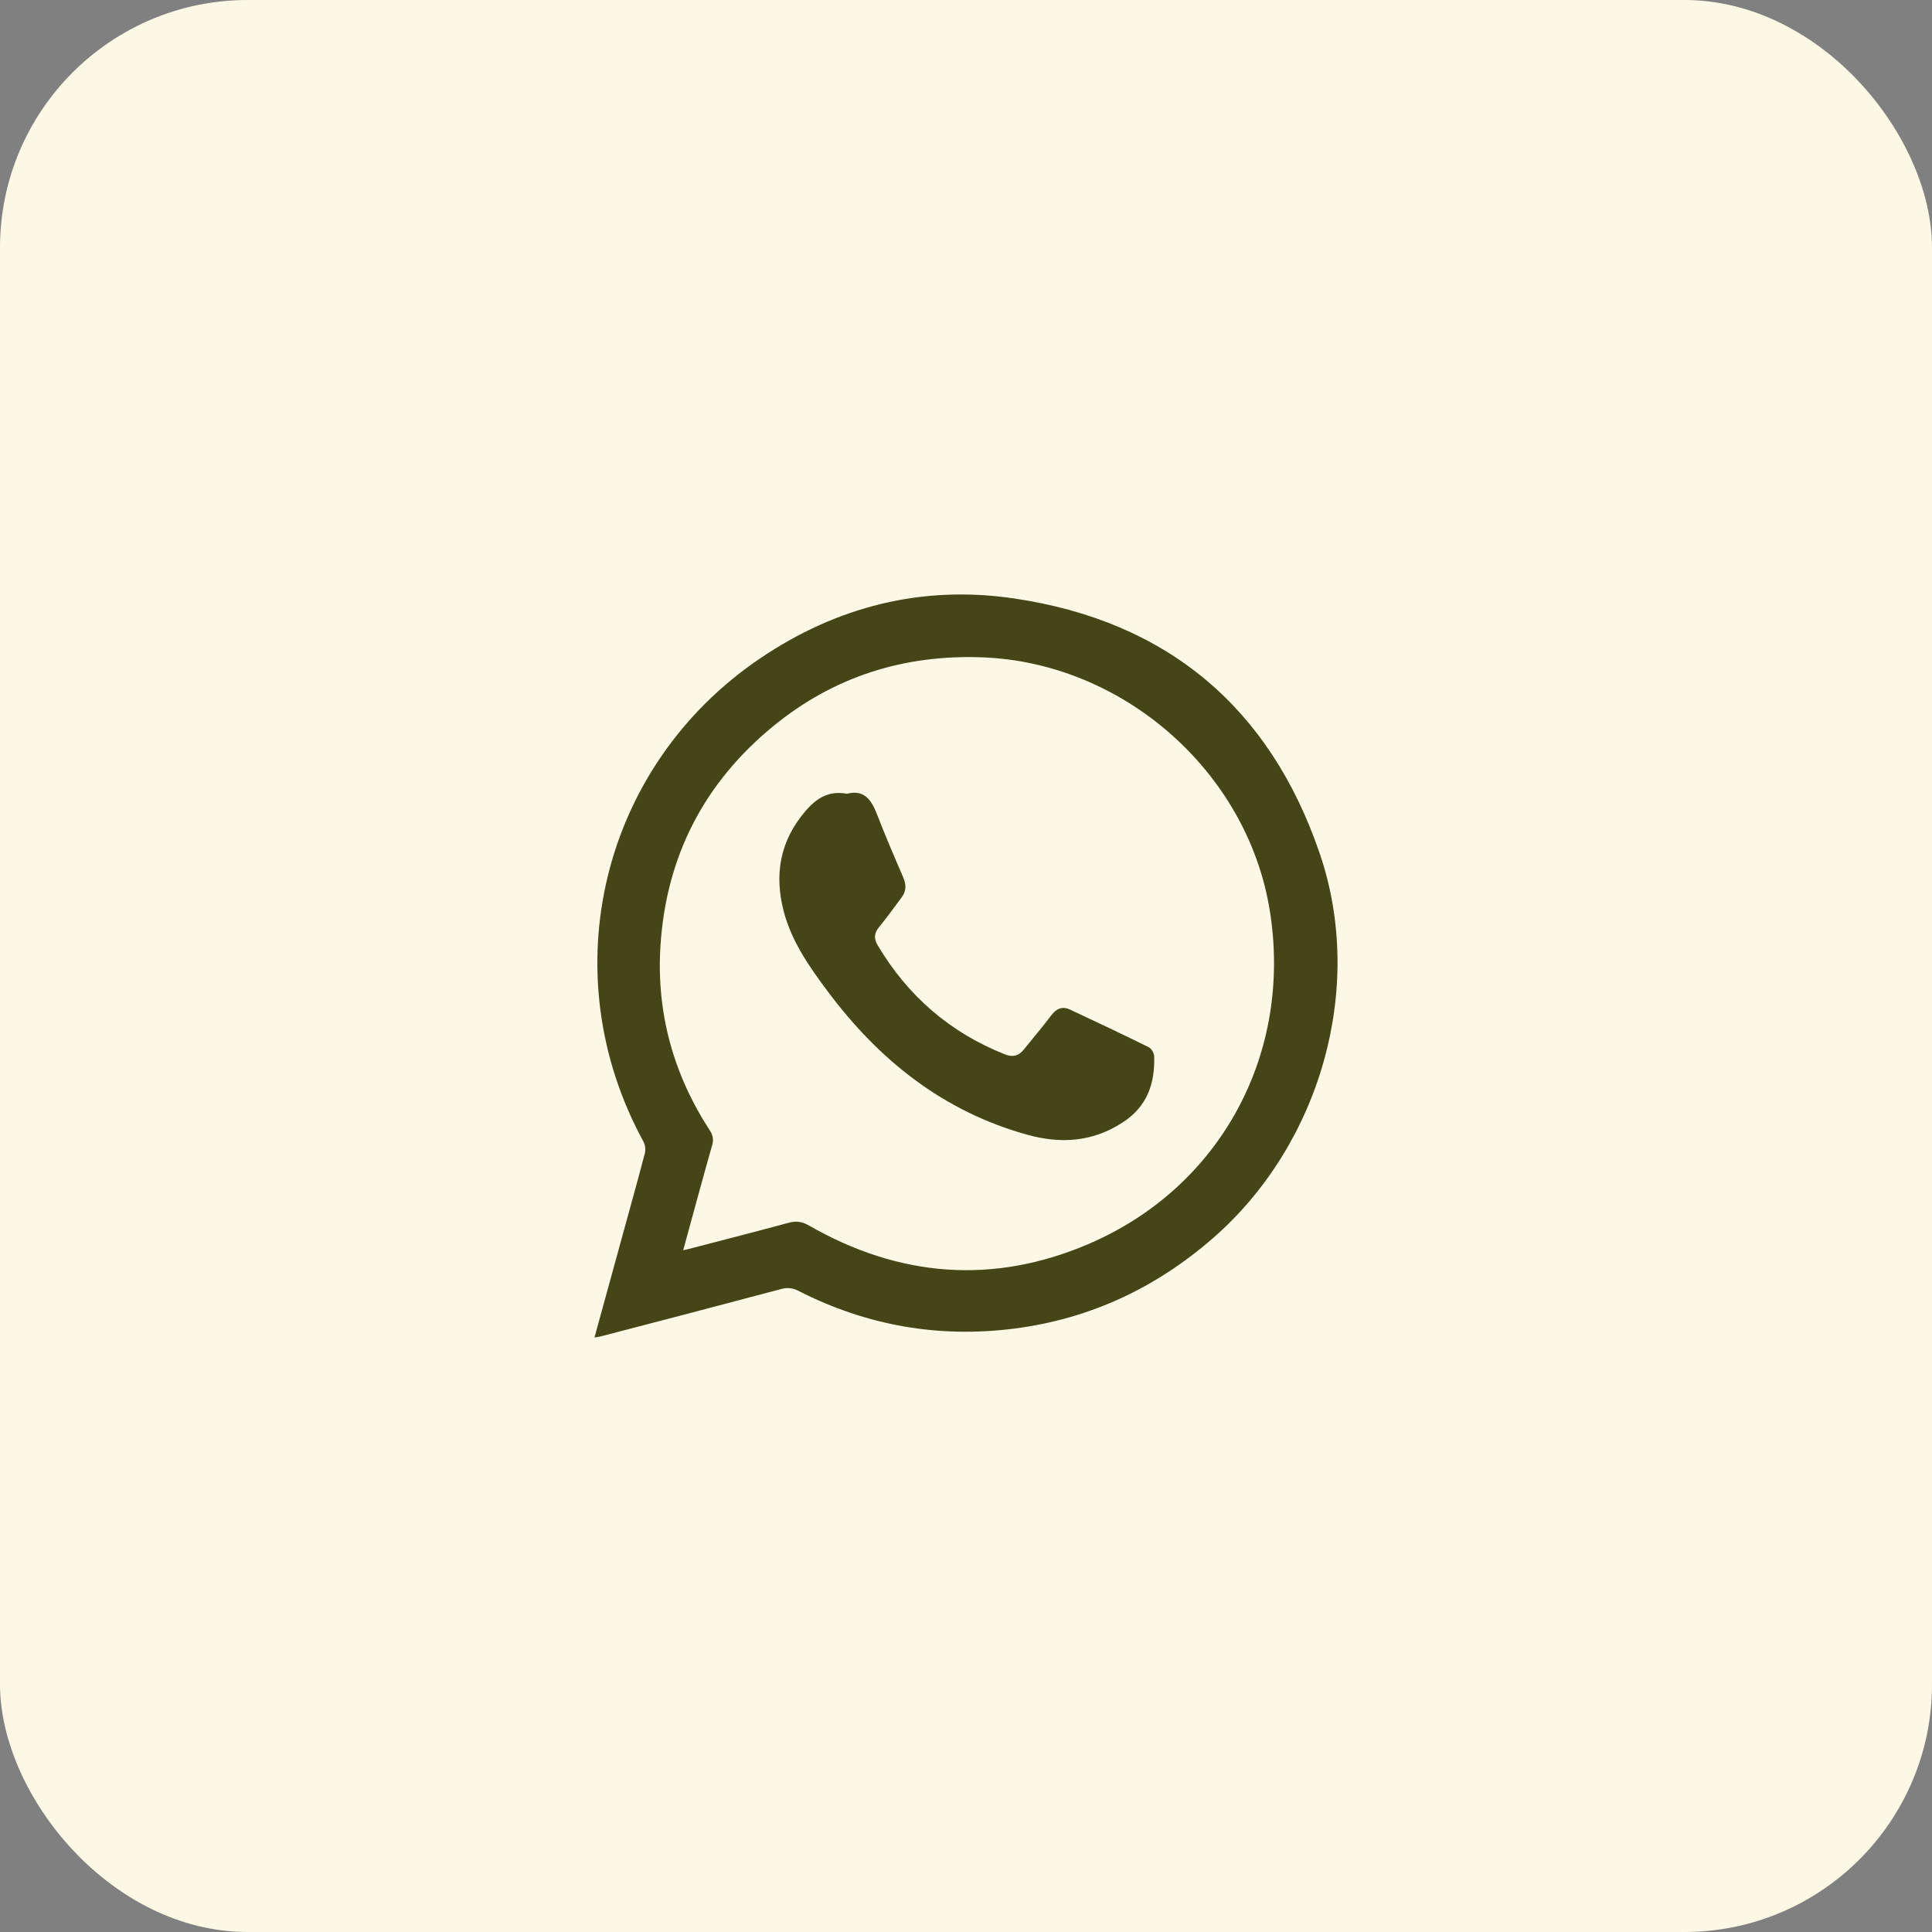 <?xml version="1.0" encoding="UTF-8"?> <svg xmlns="http://www.w3.org/2000/svg" width="39" height="39" viewBox="0 0 39 39" fill="none"><rect x="0" y="0" width="39" height="39" fill="#808080" stroke="none"/><rect width="39" height="39" rx="5" fill="#FDF8E5"></rect><path d="M12 27L12.555 24.979C12.711 24.412 12.869 23.846 13.018 23.278C13.035 23.2 13.025 23.118 12.99 23.047C11.128 19.644 12.13 15.461 15.349 13.287C16.893 12.243 18.613 11.808 20.46 12.079C23.561 12.533 25.635 14.283 26.64 17.227C27.567 19.941 26.651 23.107 24.484 24.995C23.326 26.003 21.993 26.626 20.469 26.82C18.945 27.014 17.493 26.758 16.123 26.061C16.07 26.031 16.011 26.012 15.95 26.005C15.889 25.998 15.828 26.003 15.769 26.021C14.563 26.341 13.357 26.658 12.15 26.971C12.11 26.982 12.069 26.987 12 27ZM13.791 25.238C13.838 25.227 13.864 25.223 13.888 25.216C14.565 25.04 15.242 24.867 15.917 24.684C16.068 24.643 16.187 24.656 16.327 24.737C18.148 25.783 20.049 25.939 21.98 25.109C24.659 23.957 26.102 21.243 25.629 18.361C25.17 15.57 22.671 13.375 19.826 13.269C18.253 13.211 16.84 13.655 15.621 14.649C14.214 15.797 13.445 17.29 13.332 19.099C13.248 20.444 13.592 21.687 14.329 22.82C14.36 22.863 14.38 22.913 14.388 22.965C14.396 23.018 14.392 23.072 14.374 23.123C14.177 23.818 13.989 24.516 13.791 25.238V25.238Z" fill="#464517"></path><path d="M17.095 16.023C17.437 15.935 17.587 16.138 17.699 16.427C17.866 16.858 18.048 17.284 18.232 17.709C18.297 17.858 18.296 17.991 18.198 18.119C18.048 18.319 17.903 18.523 17.744 18.716C17.642 18.84 17.639 18.951 17.719 19.085C18.327 20.105 19.176 20.843 20.284 21.283C20.436 21.343 20.557 21.321 20.66 21.194C20.846 20.962 21.041 20.737 21.219 20.499C21.322 20.361 21.442 20.307 21.596 20.378C22.13 20.627 22.662 20.879 23.19 21.14C23.245 21.168 23.298 21.262 23.299 21.327C23.315 21.879 23.154 22.342 22.657 22.662C22.05 23.053 21.413 23.094 20.736 22.906C19.036 22.434 17.746 21.4 16.709 20.013C16.337 19.515 15.98 19.007 15.82 18.395C15.627 17.653 15.744 16.976 16.255 16.378C16.477 16.116 16.728 15.953 17.095 16.023Z" fill="#464517"></path></svg> 